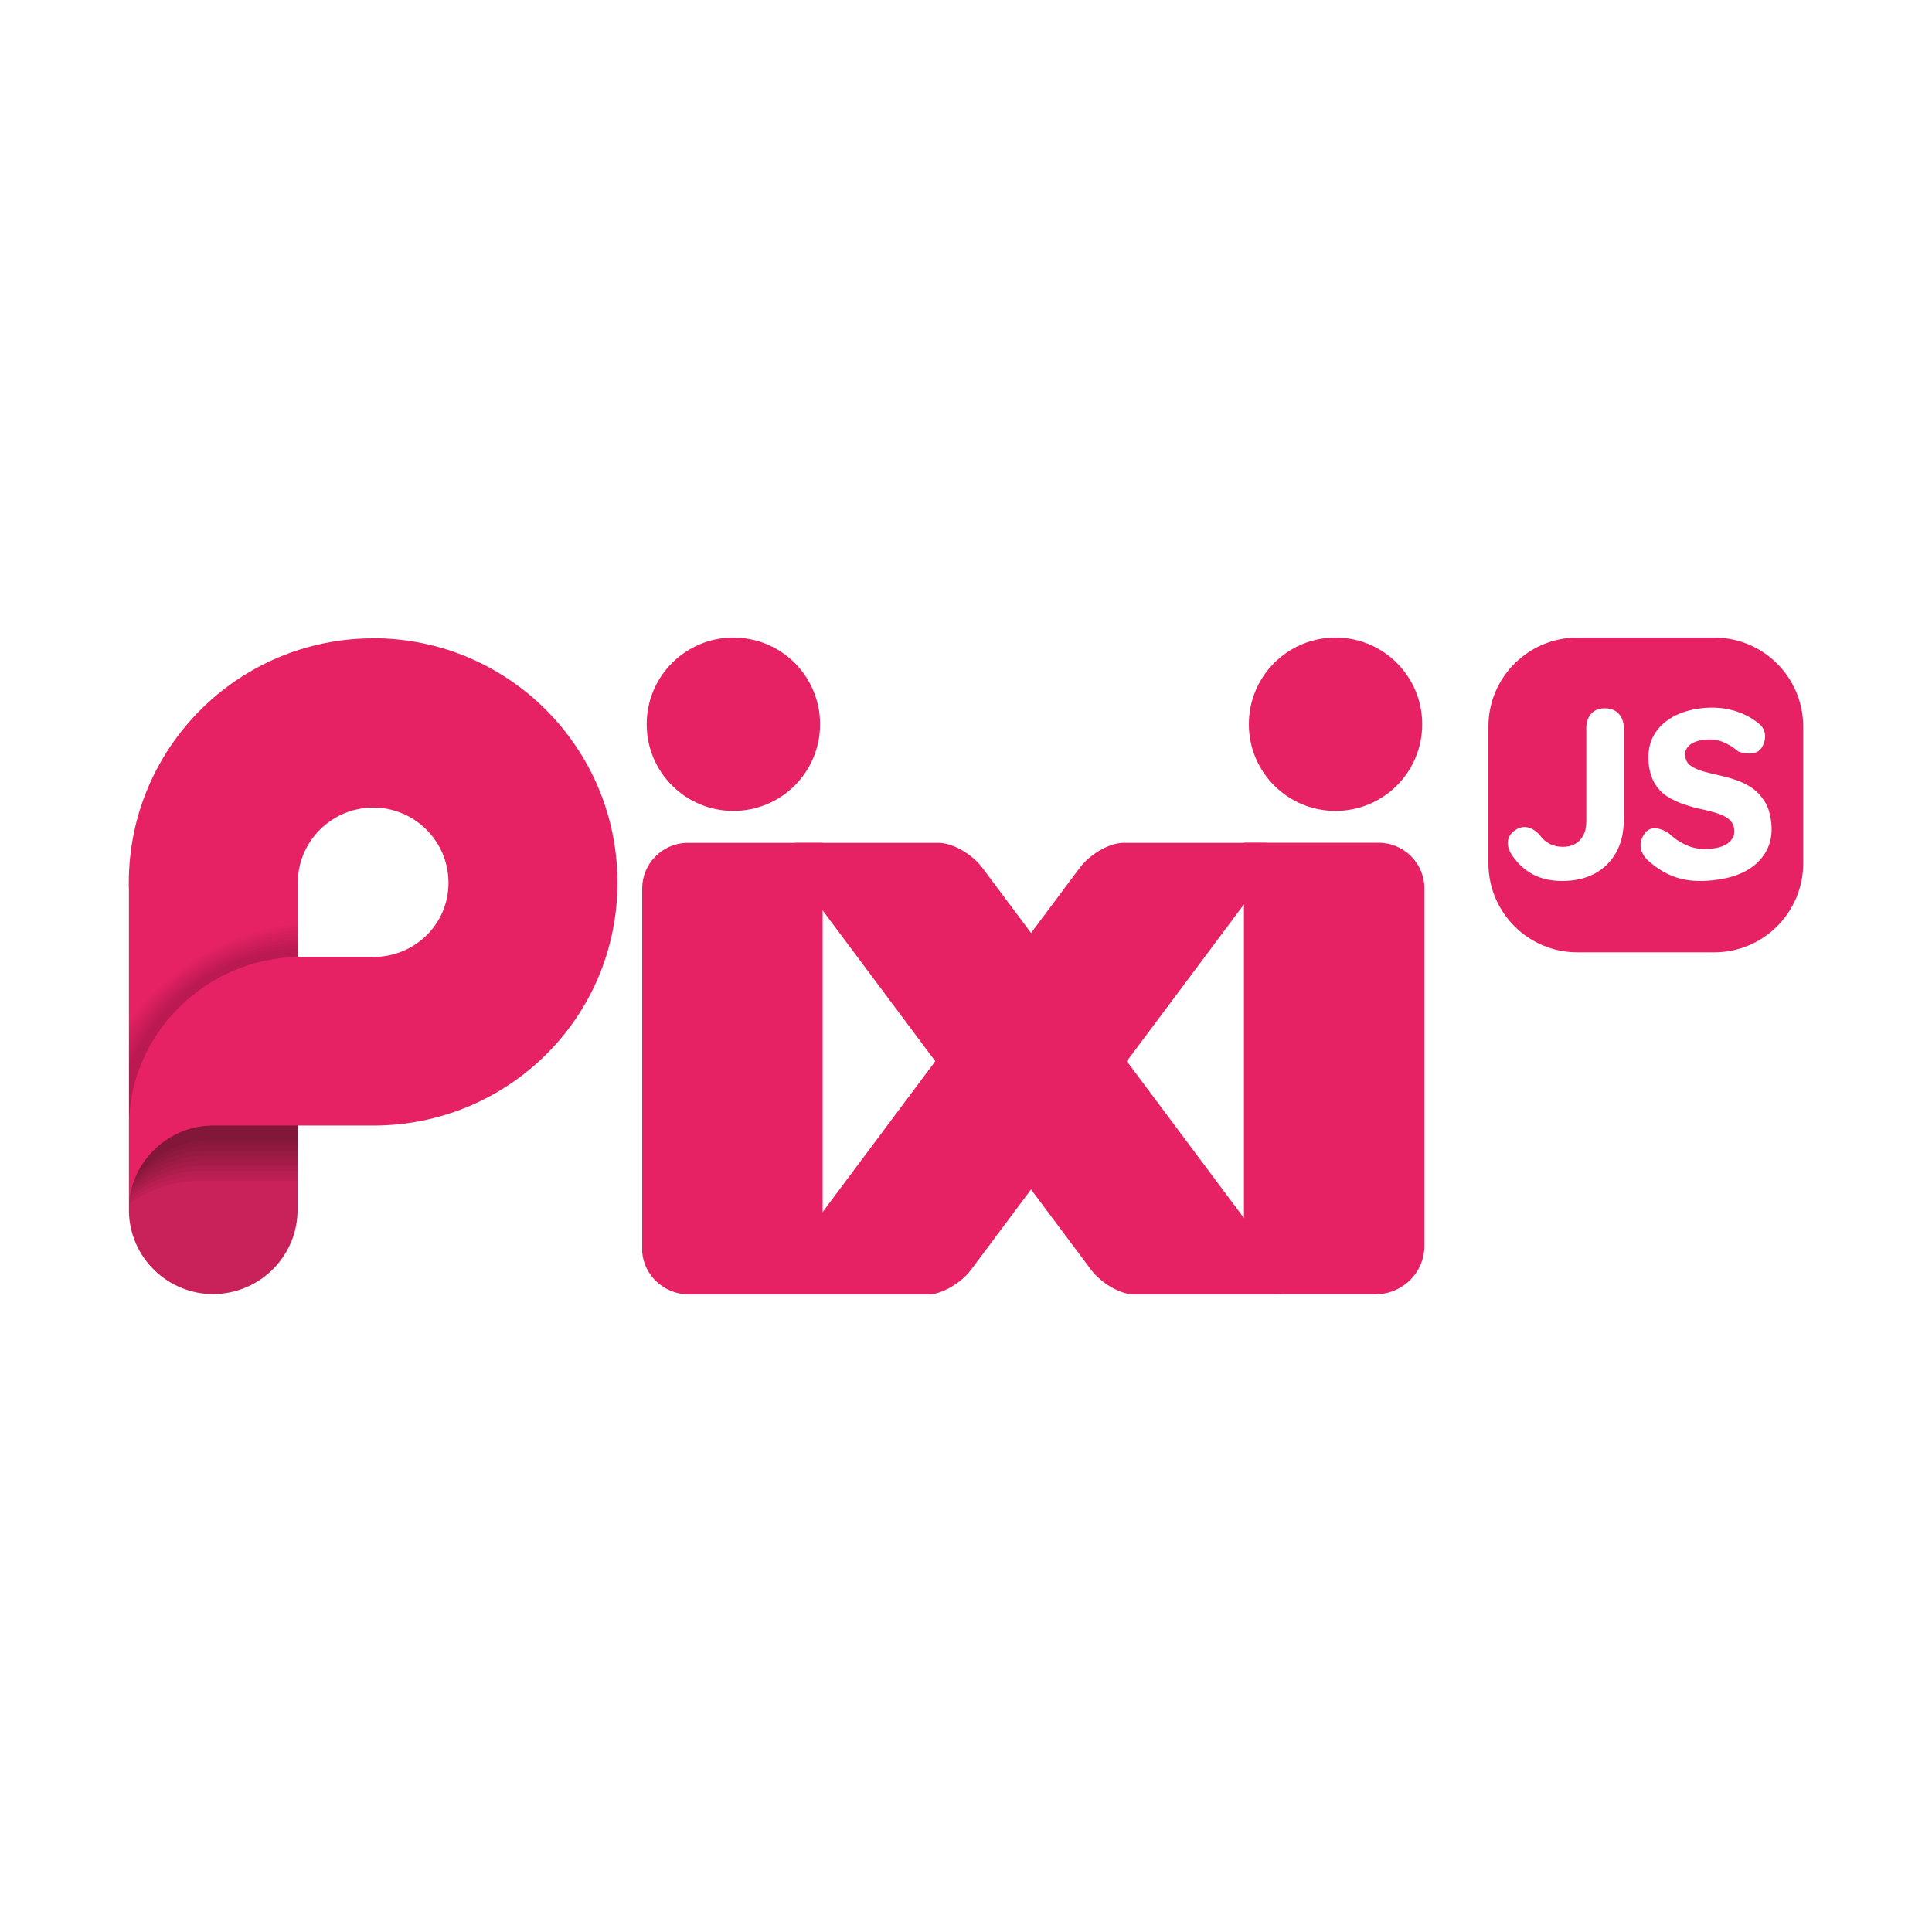 <svg xmlns="http://www.w3.org/2000/svg" xmlns:xlink="http://www.w3.org/1999/xlink" id="Layer_1" viewBox="0 0 150 150"><defs><style>      .st0 {        fill: none;      }      .st1 {        opacity: .5;      }      .st1, .st2 {        isolation: isolate;      }      .st2 {        fill: #1d1d1b;        opacity: .15;      }      .st3 {        fill: #e72264;      }      .st4 {        opacity: .05;      }      .st5 {        clip-path: url(#clippath);      }    </style><clipPath id="clippath"><rect class="st0" x="10.01" y="49.5" width="129.99" height="51"></rect></clipPath></defs><g class="st5"><g><g><path class="st3" d="M63.87,100.5v-35.06h-10.48s-.07,0-.11,0c-1.88.07-3.4,1.61-3.42,3.5v28.09c0,.06,0,.12,0,.2.16,1.81,1.67,3.19,3.48,3.27.08,0,.15,0,.22,0h10.3Z"></path><path class="st3" d="M107.08,100.48c1.95-.15,3.5-1.75,3.51-3.72v-27.79c0-1.94-1.58-3.52-3.52-3.54h-10.49v35.06h10.06c.14,0,.28,0,.44-.02h0Z"></path><path class="st3" d="M61.9,65.44h10.98c1.08,0,2.6.87,3.4,1.95l23.28,31.17c.8,1.08.58,1.95-.49,1.95h-10.98c-1.08,0-2.6-.87-3.4-1.95l-23.28-31.17c-.8-1.07-.58-1.95.49-1.95h0Z"></path><path class="st3" d="M98.2,65.44h-10.98c-1.08,0-2.6.87-3.4,1.95l-23.28,31.17c-.8,1.08-.58,1.95.49,1.95h10.98c1.08,0,2.6-.87,3.4-1.95l23.28-31.17c.8-1.07.58-1.95-.49-1.95Z"></path><path class="st3" d="M103.69,49.5c3.72,0,6.73,3.01,6.73,6.73s-3.01,6.73-6.73,6.73-6.73-3.01-6.73-6.73,3.01-6.73,6.73-6.73Z"></path><path class="st3" d="M56.94,49.5c3.72,0,6.73,3.01,6.73,6.73s-3.01,6.73-6.73,6.73-6.73-3.01-6.73-6.73,3.01-6.73,6.73-6.73Z"></path><path class="st3" d="M133.09,49.5h-10.62c-3.81,0-6.91,3.09-6.91,6.91v10.62c0,3.81,3.09,6.91,6.91,6.91h10.62c3.81,0,6.91-3.09,6.91-6.91v-10.62c0-3.81-3.09-6.91-6.91-6.91ZM126.07,56.47v7.17c0,.97-.19,1.81-.58,2.52s-.94,1.26-1.65,1.65-1.56.59-2.54.59c-.83,0-1.55-.15-2.16-.45s-1.12-.72-1.53-1.26c0,0-1.16-1.25-.1-2.14,1.09-.9,2.03.28,2.03.28.22.31.48.54.78.69.3.15.64.23,1.02.23.35,0,.67-.07.94-.22s.48-.37.64-.66.24-.66.24-1.08v-7.32s-.03-1.48,1.44-1.48,1.48,1.48,1.48,1.48h0ZM136.5,66.92c-.8.79-1.98,1.27-3.54,1.43-1.07.11-2.01.04-2.8-.22s-1.54-.71-2.24-1.35c0,0-1.08-.93-.21-2.09.65-.88,1.88.03,1.88.03.46.43.96.75,1.49.96s1.13.28,1.8.21c.6-.06,1.05-.22,1.36-.49s.45-.59.41-.98c-.04-.34-.17-.61-.41-.81s-.55-.35-.93-.47-.79-.23-1.23-.32-.89-.22-1.34-.37-.87-.35-1.26-.59-.72-.57-.98-.99-.43-.95-.5-1.59c-.08-.8.04-1.51.36-2.12.32-.61.82-1.1,1.48-1.48s1.43-.6,2.31-.7c.91-.1,1.76-.02,2.53.21.78.24,1.44.6,1.98,1.08,0,0,.76.64.14,1.74-.48.86-1.83.34-1.83.34-.43-.36-.86-.62-1.27-.77-.42-.15-.87-.2-1.35-.15-.5.05-.89.19-1.16.41-.27.22-.39.51-.35.86.03.32.17.56.41.74.24.18.55.32.92.43.37.11.79.21,1.23.31.45.1.9.22,1.35.37s.87.35,1.26.62.71.61.99,1.04.44.98.52,1.66c.13,1.23-.21,2.24-1.01,3.03h0Z"></path><path class="st3" d="M28.98,49.56c-10.48,0-18.98,8.5-18.98,18.98,0,.21,0,.41.01.61v18.24h0v1.86h0s0,4.58,0,4.58c0,.04,0,.07,0,.1s0,.07,0,.11v.08h0c.1,3.52,2.99,6.35,6.53,6.35s6.46-2.82,6.56-6.35v-6.73h5.42c.15,0,.3,0,.44,0,10.48,0,18.98-8.38,18.98-18.86s-8.49-18.98-18.98-18.98ZM28.98,74.29h-5.86v-5.75c0-3.22,2.64-5.84,5.86-5.84s5.84,2.62,5.84,5.84-2.62,5.76-5.84,5.76h0Z"></path></g><path class="st2" d="M16.39,87.39h6.72v6.73h-.03c-.1,3.52-2.99,6.35-6.53,6.35s-6.43-2.82-6.53-6.35h0v-.08s0-.07,0-.11,0-.07,0-.1v-.47c.2-3.15,3.17-5.96,6.38-5.96h0Z"></path><g><g class="st4"><path class="st1" d="M10.02,79.3v8.09c0-7.13,5.99-13,13.1-13.09v-2.58c-5.29.56-9.97,3.4-13.1,7.58Z"></path><path d="M10.03,93.48c1.54-1.13,3.42-1.8,5.44-1.8h7.65v-4.29h-6.56c-3.46,0-6.3,2.69-6.54,6.09Z"></path></g><g class="st4"><path class="st1" d="M23.12,74.3v-2.34c-5.33.52-10.03,3.43-13.1,7.7v7.74c0-7.13,5.99-13,13.1-13.09h0Z"></path><path d="M16.56,87.39c-3.37,0-6.14,2.54-6.51,5.82,1.54-1.2,3.45-1.92,5.51-1.92h7.55v-3.9h-6.56,0Z"></path></g><g class="st4"><path class="st1" d="M23.12,74.3v-2.11c-5.38.49-10.11,3.47-13.1,7.83v7.37c0-7.13,5.99-13,13.1-13.09h0Z"></path><path d="M16.56,87.39c-3.28,0-5.99,2.4-6.48,5.54,1.53-1.27,3.47-2.03,5.58-2.03h7.45v-3.51h-6.56,0Z"></path></g><g class="st4"><path class="st1" d="M23.12,74.3v-1.87c-5.43.45-10.2,3.51-13.1,7.98v6.99c0-7.13,5.99-13,13.1-13.09Z"></path><path d="M16.56,87.39c-3.18,0-5.83,2.27-6.43,5.28,1.52-1.34,3.48-2.16,5.63-2.16h7.35v-3.12h-6.56Z"></path></g><g class="st4"><path class="st1" d="M23.12,74.3v-1.63c-5.5.41-10.3,3.56-13.1,8.15v6.58c0-7.13,5.99-13,13.1-13.09Z"></path><path d="M16.56,87.39c-3.09,0-5.67,2.13-6.37,5,1.5-1.41,3.49-2.28,5.67-2.28h7.25v-2.73h-6.56,0Z"></path></g><g class="st4"><path class="st1" d="M23.12,74.3v-1.39c-5.57.36-10.42,3.63-13.1,8.35v6.14c0-7.13,5.99-13,13.1-13.09h0Z"></path><path d="M16.56,87.39c-2.99,0-5.51,2-6.3,4.73,1.47-1.48,3.48-2.39,5.7-2.39h7.15v-2.34h-6.56Z"></path></g><g class="st4"><path class="st1" d="M23.12,74.3v-1.15c-5.65.32-10.56,3.71-13.1,8.59v5.66c0-7.13,5.99-13,13.1-13.09h0Z"></path><path d="M16.56,87.39c-2.89,0-5.34,1.87-6.21,4.46,1.44-1.55,3.47-2.51,5.71-2.51h7.05v-1.95h-6.56,0Z"></path></g><g class="st4"><path class="st1" d="M23.12,74.3v-.91c-5.76.27-10.73,3.82-13.1,8.87v5.13c0-7.13,5.99-13,13.1-13.09Z"></path><path d="M16.56,87.39c-2.79,0-5.17,1.74-6.12,4.2,1.4-1.62,3.44-2.64,5.72-2.64h6.96v-1.56h-6.56Z"></path></g><g class="st4"><path class="st1" d="M23.12,74.3v-.66c-5.89.21-10.95,3.96-13.1,9.24v4.52c0-7.13,5.99-13,13.1-13.09Z"></path><path d="M16.56,87.39c-2.69,0-5,1.62-6.01,3.94,1.35-1.69,3.41-2.77,5.71-2.77h6.85v-1.17h-6.56Z"></path></g></g></g></g></svg>